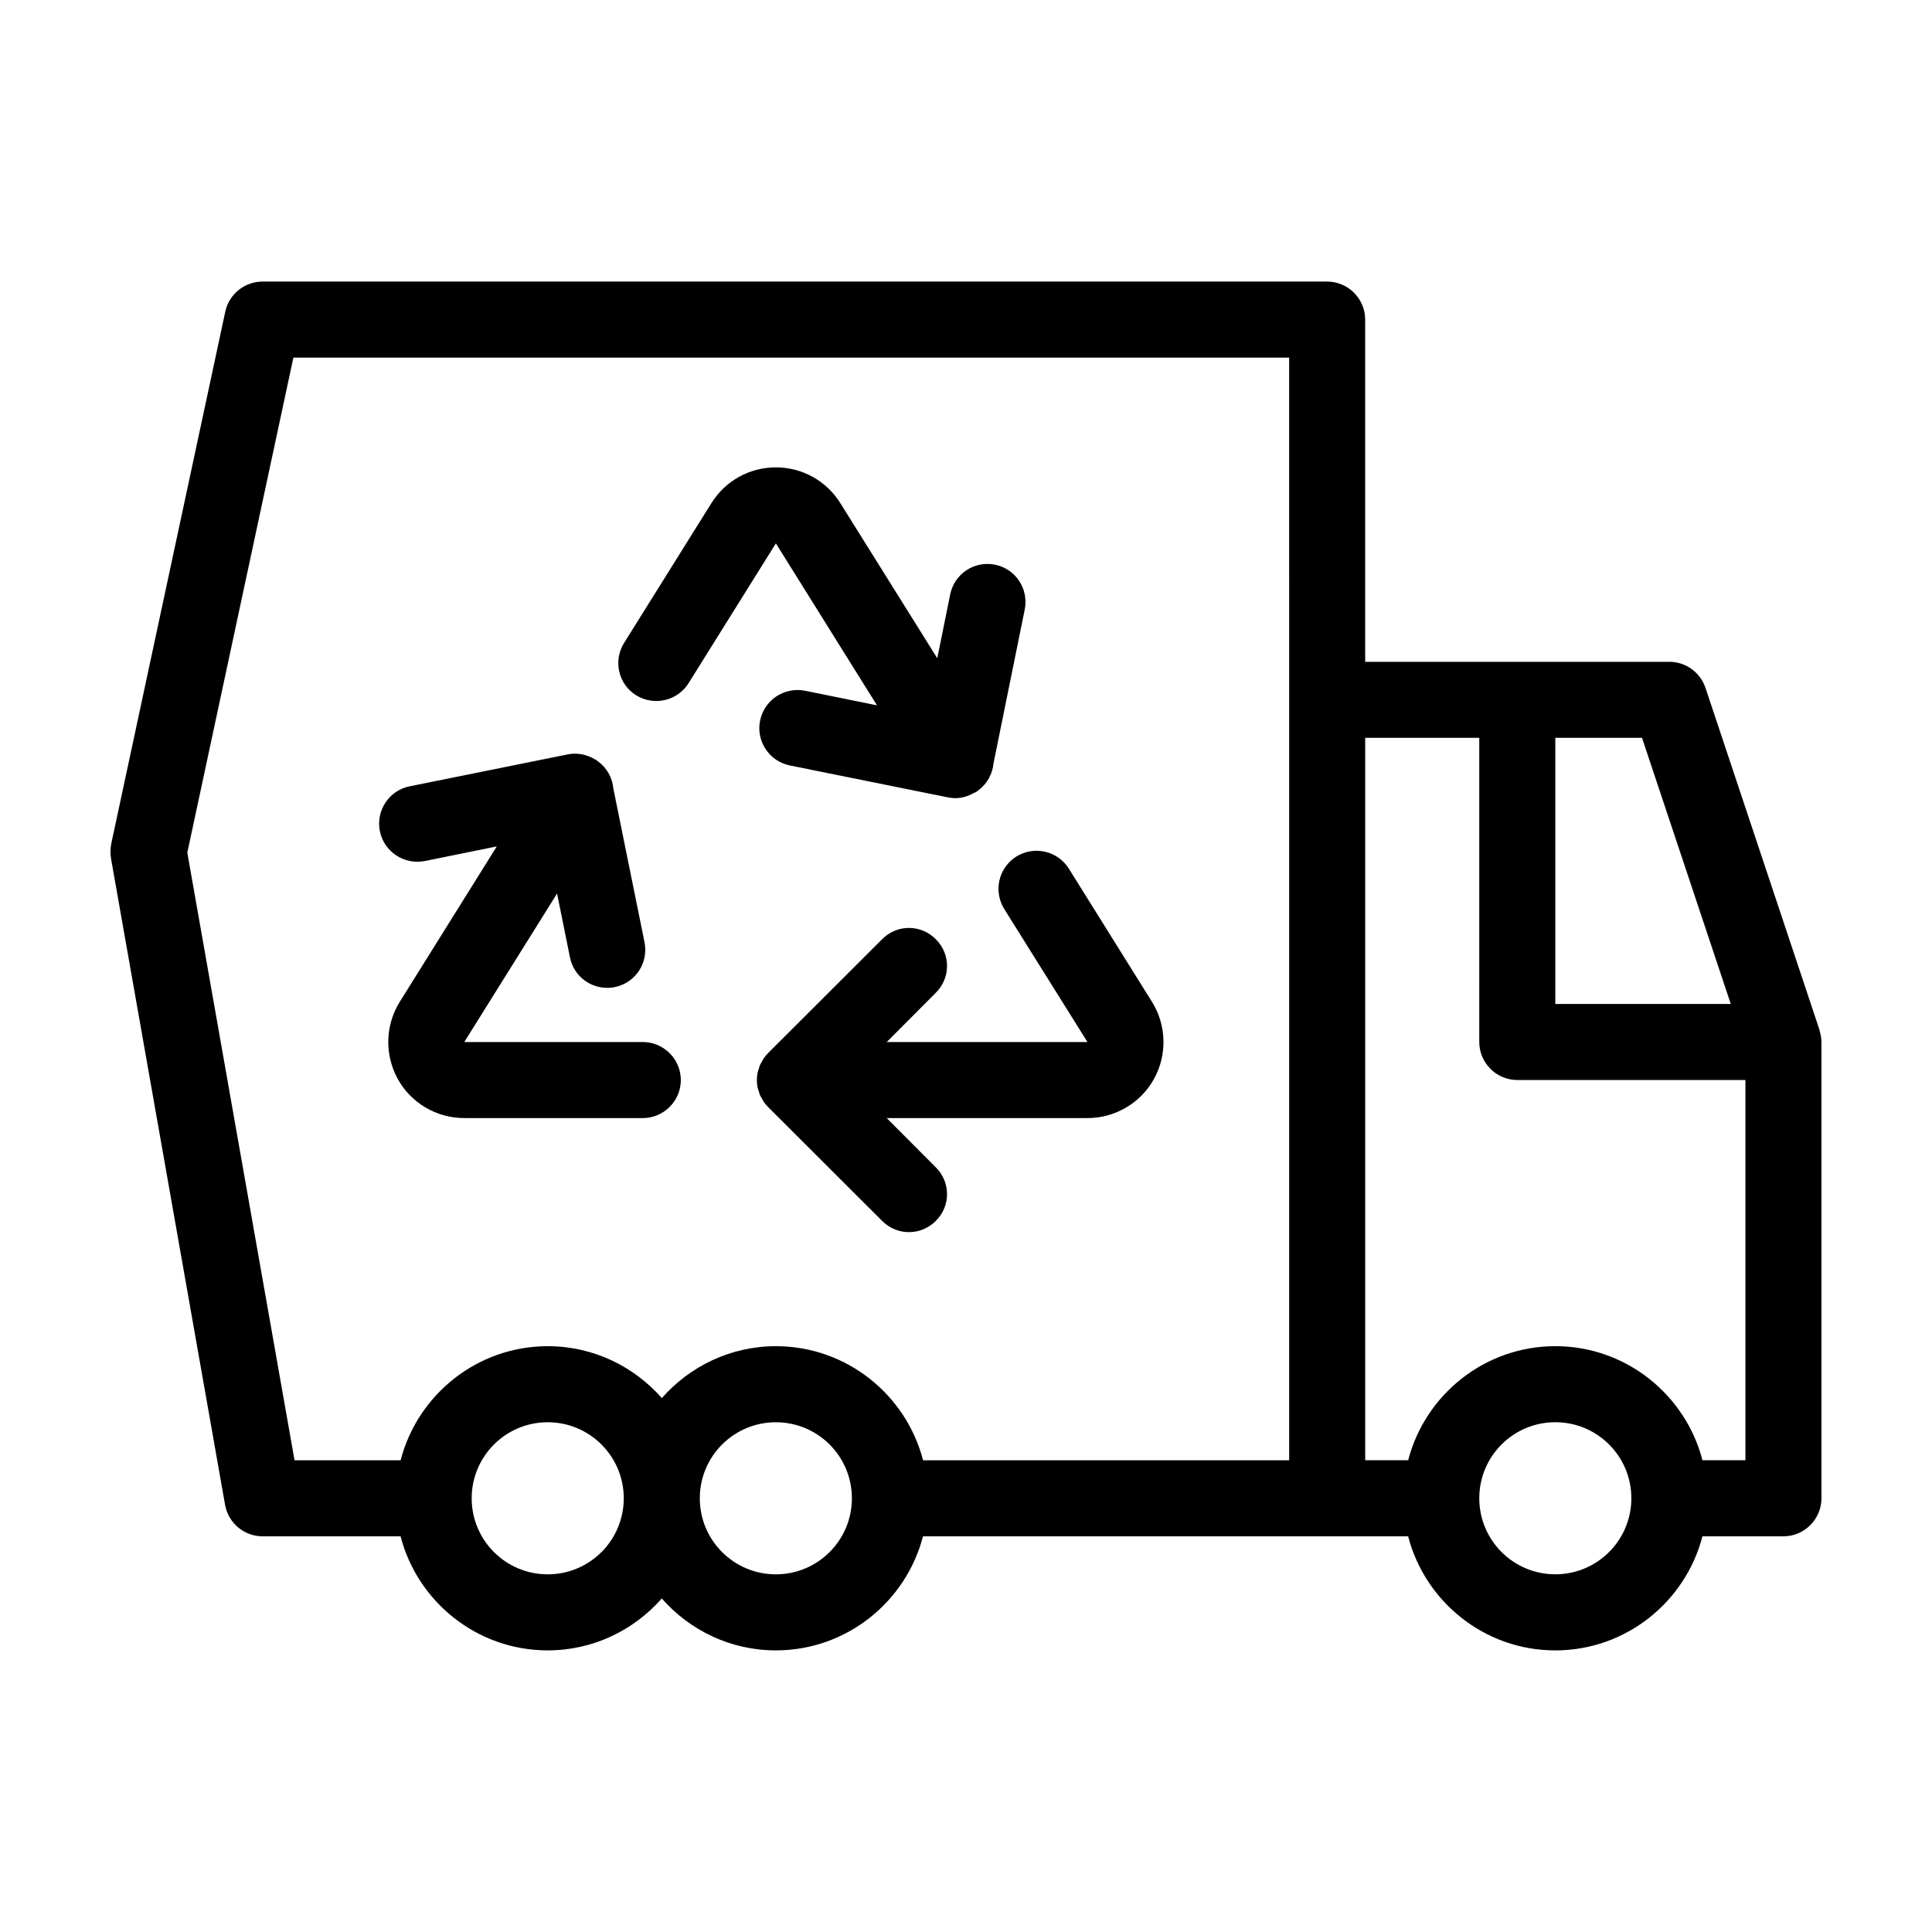 <?xml version="1.0" encoding="UTF-8"?>
<!-- The Best Svg Icon site in the world: iconSvg.co, Visit us! https://iconsvg.co -->
<svg fill="#000000" width="800px" height="800px" version="1.1" viewBox="144 144 512 512" xmlns="http://www.w3.org/2000/svg">
 <path d="m413.35 370.98c4.734-2.922 10.934-1.512 13.906 3.223l22.016 35.266c3.879 6.195 4.082 14.055 0.555 20.453-3.527 6.398-10.328 10.379-17.633 10.379l-53.203 0.004 13 13.047c3.981 3.93 3.981 10.277 0 14.207-1.965 1.965-4.535 2.973-7.106 2.973-2.57 0-5.141-1.008-7.106-2.973l-30.23-30.18c-0.504-0.504-0.906-1.008-1.258-1.562-0.152-0.25-0.301-0.504-0.402-0.754-0.203-0.301-0.402-0.656-0.555-1.008-0.102-0.301-0.203-0.656-0.301-1.008-0.102-0.25-0.203-0.555-0.25-0.855-0.152-0.656-0.203-1.309-0.203-1.965s0.051-1.309 0.203-1.965c0.051-0.301 0.152-0.605 0.25-0.855 0.102-0.352 0.203-0.707 0.301-1.008 0.152-0.352 0.352-0.707 0.555-1.008 0.102-0.25 0.25-0.504 0.402-0.754 0.352-0.555 0.754-1.059 1.258-1.562l30.23-30.18c3.93-3.981 10.277-3.981 14.207 0 3.981 3.93 3.981 10.277 0 14.207l-12.996 13.051h53.203l-22.066-35.266c-2.922-4.738-1.512-10.934 3.223-13.906zm-156.79 1.207 19.094-3.879-25.695 41.16c-3.879 6.195-4.082 14.055-0.555 20.453s10.277 10.379 17.633 10.379l47.312 0.004c5.543 0 10.078-4.535 10.078-10.078 0-5.543-4.535-10.078-10.078-10.078h-47.309l24.586-39.348 3.426 16.93c0.957 4.785 5.141 8.062 9.875 8.062 0.656 0 1.309-0.051 2.016-0.203 5.441-1.109 8.969-6.398 7.859-11.891l-8.262-40.758c-0.25-2.769-1.664-5.391-4.031-7.152-0.152-0.102-0.301-0.25-0.504-0.352 0-0.051-0.051-0.051-0.051-0.051-0.051 0-0.051-0.051-0.051-0.051-0.102-0.051-0.152-0.051-0.25-0.102-2.168-1.309-4.734-1.812-7.203-1.309l-41.918 8.465c-5.441 1.109-8.969 6.449-7.859 11.891 1.105 5.438 6.398 8.965 11.887 7.906zm56.023-43.93c4.734 2.922 10.934 1.512 13.906-3.223l23.125-37.035 26.801 42.926-19.094-3.879c-5.492-1.059-10.781 2.469-11.891 7.91-1.109 5.441 2.418 10.781 7.859 11.891l41.918 8.465c0.656 0.102 1.309 0.203 2.016 0.203 1.664 0 3.324-0.504 4.836-1.359 0.203-0.102 0.402-0.152 0.605-0.25l0.051-0.051s0.051 0 0.051-0.051c0.203-0.102 0.352-0.25 0.504-0.352 2.367-1.762 3.777-4.434 4.031-7.203l8.262-40.707c1.109-5.492-2.418-10.781-7.859-11.891-5.492-1.109-10.781 2.418-11.891 7.859l-3.426 16.93-25.695-41.109c-3.68-5.894-10.078-9.473-17.078-9.473-7.004 0-13.402 3.578-17.078 9.473l-23.125 37.02c-2.973 4.734-1.562 10.934 3.172 13.906zm314.12 91.895v120.91c0 5.543-4.535 10.078-10.078 10.078h-21.461c-4.484 17.332-20.254 30.23-38.996 30.23-18.742 0-34.512-12.898-38.996-30.23l-128.57-0.004c-4.484 17.332-20.254 30.23-38.996 30.23-12.043 0-22.824-5.34-30.23-13.754-7.402 8.414-18.184 13.754-30.227 13.754-18.742 0-34.512-12.898-38.996-30.23h-36.574c-4.887 0-9.07-3.527-9.926-8.312l-30.23-171.3c-0.203-1.309-0.203-2.621 0.051-3.879l30.23-141.07c1.008-4.633 5.137-7.957 9.875-7.957h282.13c5.543 0 10.078 4.535 10.078 10.078v90.688h80.609c4.332 0 8.16 2.769 9.574 6.902l30.23 90.688c0 0.102 0 0.203 0.051 0.301 0.246 0.902 0.445 1.859 0.445 2.867zm-317.4 120.91c0-11.133-9.02-20.152-20.152-20.152-11.133 0-20.152 9.02-20.152 20.152 0 11.133 9.02 20.152 20.152 20.152 11.133 0 20.152-9.02 20.152-20.152zm60.457 0c0-11.133-9.02-20.152-20.152-20.152-11.133 0-20.152 9.02-20.152 20.152 0 11.133 9.02 20.152 20.152 20.152 11.133 0 20.152-9.02 20.152-20.152zm115.88-302.29h-263.89l-28.113 131.19 28.418 161.02h28.113c4.484-17.332 20.254-30.23 38.996-30.23 12.043 0 22.824 5.34 30.23 13.754 7.406-8.414 18.188-13.754 30.23-13.754 18.742 0 34.512 12.898 38.996 30.23h97.023zm70.535 171.29h46.5l-23.527-70.535-22.973 0.004zm20.152 130.99c0-11.133-9.02-20.152-20.152-20.152-11.133 0-20.152 9.02-20.152 20.152 0 11.133 9.02 20.152 20.152 20.152 11.133 0 20.152-9.02 20.152-20.152zm30.227-110.84h-60.457c-5.543 0-10.078-4.535-10.078-10.078l0.004-80.605h-30.23v191.45h11.387c4.484-17.332 20.254-30.23 38.996-30.23 18.742 0 34.512 12.898 38.996 30.23l11.383-0.004z"/>
</svg>